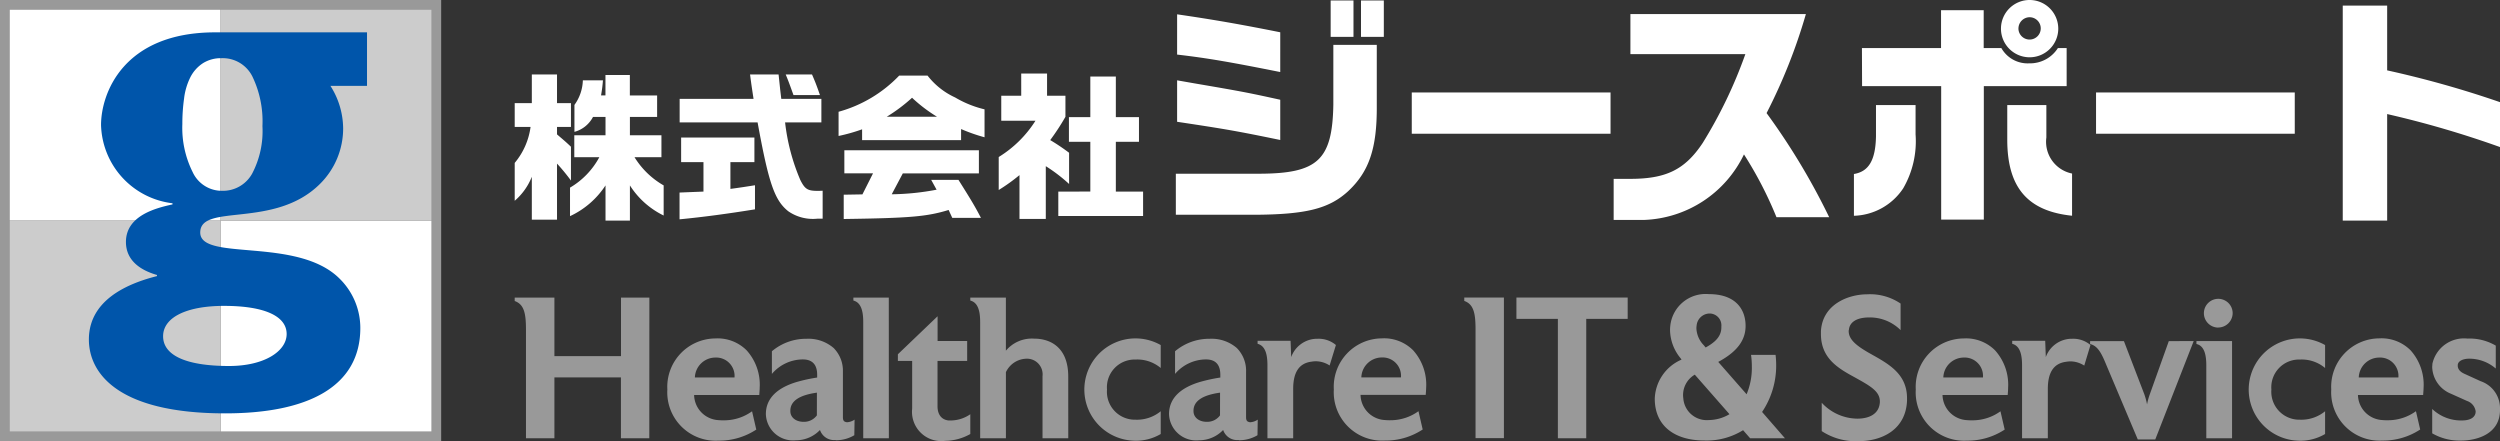 <svg xmlns="http://www.w3.org/2000/svg" viewBox="0 0 170 30"><rect x="0" y="0" width="170" height="30" fill="#333333" stroke="none"/><defs><style>.cls-1{fill:#ccc;}.cls-2{fill:#fff;}.cls-3{fill:#999;}.cls-4{fill:#05a;}</style></defs><title>gsport-logo</title><g id="編集モード"><rect class="cls-1" x="0.333" y="15" width="14.667" height="14.667"/><rect class="cls-1" x="15" y="0.333" width="14.667" height="14.667"/><rect class="cls-2" x="15" y="15" width="14.667" height="14.667"/><rect class="cls-2" x="0.333" y="0.333" width="14.667" height="14.667"/><path class="cls-3" d="M30,30H0V0H30ZM.666,29.334H29.334V.666H.666Z"/><path class="cls-4" d="M24.957,2.2H14.632c-6.256,0-7.761,4.163-7.761,6.3a5.513,5.513,0,0,0,4.859,5.322V13.9c-1.014.226-3.166.715-3.166,2.551,0,1.237.944,1.913,2.11,2.247v.077c-3.843.973-4.63,2.846-4.63,4.309,0,2.287,1.959,5.025,9.265,5.025,5.613,0,9.193-1.8,9.193-5.811a4.7,4.7,0,0,0-1.394-3.334c-2.86-2.891-9.492-1.165-9.492-3.152,0-2.023,5.046-.224,8.136-3.3a5.3,5.3,0,0,0,1.582-3.788,5.436,5.436,0,0,0-.866-2.886h2.489V2.2M15.234,20.8c2.716,0,4.258.678,4.258,1.915,0,1.163-1.509,2.173-3.916,2.173-2.9,0-4.485-.713-4.485-2.024,0-1.275,1.581-2.064,4.143-2.064m1.9-8.972a2.272,2.272,0,0,1-2.044,1.147A2.18,2.18,0,0,1,13.1,11.7a6.729,6.729,0,0,1-.7-3.269,12.244,12.244,0,0,1,.114-1.709,4.4,4.4,0,0,1,.423-1.454,2.473,2.473,0,0,1,.87-.975,2.285,2.285,0,0,1,1.257-.336A2.248,2.248,0,0,1,17.162,5.2a7.02,7.02,0,0,1,.684,3.379A6.212,6.212,0,0,1,17.135,11.827Z"/><path class="cls-3" d="M44.152,29.8H42.223V25.663H37.7V29.8H35.766v-7.36c0-1.067-.1-1.737-.766-1.97v-.232h2.7v3.98h4.528v-3.98h1.929Zm7.478-2.941H47.2a1.748,1.748,0,0,0,1.655,1.71,3.379,3.379,0,0,0,.356.013,3.236,3.236,0,0,0,1.929-.615l.287,1.244a4.578,4.578,0,0,1-2.572.753,3.289,3.289,0,0,1-3.475-3.475,3.293,3.293,0,0,1,3.256-3.475,2.794,2.794,0,0,1,2.134.808,3.49,3.49,0,0,1,.889,2.544C51.657,26.525,51.644,26.676,51.63,26.854Zm-1.683-1.191a1.251,1.251,0,0,0-1.313-1.354,1.4,1.4,0,0,0-1.382,1.354Zm8.147,3.927a2.439,2.439,0,0,1-1.2.341h-.041l-.055-.013a1.011,1.011,0,0,1-1.039-.684,2.259,2.259,0,0,1-1.642.7,1.849,1.849,0,0,1-2.038-1.778c0-1.135.862-1.819,2.106-2.189a11.212,11.212,0,0,1,1.382-.3v-.191c0-.684-.328-1.04-.971-1.04a2.774,2.774,0,0,0-2.107.985V23.885a3.6,3.6,0,0,1,2.353-.848,2.625,2.625,0,0,1,1.847.629,2.193,2.193,0,0,1,.629,1.614v3.106c0,.191.069.273.164.3a.348.348,0,0,0,.123.027,1.019,1.019,0,0,0,.506-.178ZM55.55,26.7c-1.177.164-1.806.561-1.806,1.231v.028c0,.424.369.725.9.725h.041a1.078,1.078,0,0,0,.862-.438ZM60.442,29.8H58.7V21.9c0-.725-.136-1.327-.67-1.463v-.2h2.408Zm5.539-.287a3.569,3.569,0,0,1-1.71.465,1.991,1.991,0,0,1-2.244-2.189V24.542h-.971V24.09l2.7-2.585v1.682h2.011v1.355H63.751V27.62c0,.588.288.916.739.971h.219a2.356,2.356,0,0,0,1.272-.424Zm6.661.287H70.891V25.581a1.065,1.065,0,0,0-1.081-1.19,1.584,1.584,0,0,0-1.408.917V29.8H66.651V21.9c0-.725-.137-1.327-.671-1.463v-.2H68.4v3.611a2.3,2.3,0,0,1,1.914-.821c1.2,0,2.326.67,2.326,2.572Zm6.287-.287a3.305,3.305,0,0,1-1.875.451,3.478,3.478,0,1,1,1.875-6.5v1.56a2.47,2.47,0,0,0-1.71-.575,1.886,1.886,0,0,0-1.943,2.038,1.9,1.9,0,0,0,1.943,2.052,2.539,2.539,0,0,0,1.71-.574Zm6.58.082a2.439,2.439,0,0,1-1.2.341h-.041l-.055-.013a1.011,1.011,0,0,1-1.039-.684,2.259,2.259,0,0,1-1.642.7,1.849,1.849,0,0,1-2.038-1.778c0-1.135.862-1.819,2.106-2.189a11.212,11.212,0,0,1,1.382-.3v-.191c0-.684-.328-1.04-.971-1.04a2.774,2.774,0,0,0-2.107.985V23.885a3.6,3.6,0,0,1,2.353-.848,2.629,2.629,0,0,1,1.847.629,2.193,2.193,0,0,1,.629,1.614v3.106c0,.191.068.273.164.3a.343.343,0,0,0,.123.027,1.019,1.019,0,0,0,.506-.178ZM82.964,26.7c-1.176.164-1.806.561-1.806,1.231v.028c0,.424.37.725.9.725H82.1a1.074,1.074,0,0,0,.861-.438Zm7.45-1.847a1.736,1.736,0,0,0-.958-.287,1.956,1.956,0,0,0-.274.027c-.875.11-1.245.766-1.245,1.847V29.8H86.186V24.843c0-.725-.136-1.327-.67-1.464v-.205h2.243l.042,1.108a1.885,1.885,0,0,1,1.682-1.245h.1a1.81,1.81,0,0,1,1.259.424Zm6.534,2H92.516a1.749,1.749,0,0,0,1.656,1.71,3.37,3.37,0,0,0,.355.013,3.236,3.236,0,0,0,1.929-.615l.287,1.244a4.573,4.573,0,0,1-2.571.753A3.289,3.289,0,0,1,90.7,26.484a3.293,3.293,0,0,1,3.256-3.475,2.794,2.794,0,0,1,2.134.808,3.49,3.49,0,0,1,.889,2.544C96.976,26.525,96.963,26.676,96.948,26.854Zm-1.682-1.191a1.251,1.251,0,0,0-1.313-1.354,1.4,1.4,0,0,0-1.382,1.354Zm7,4.132h-1.929v-7.36c0-1.067-.1-1.737-.766-1.97v-.232h2.695Zm8.416-8.112h-2.818V29.8h-1.929V21.683h-2.818v-1.45h7.565ZM121.375,29.8h-2.367l-.478-.547a4.688,4.688,0,0,1-2.641.7c-1.956,0-3.365-.944-3.365-2.845a3,3,0,0,1,1.82-2.654l-.069-.1a3.066,3.066,0,0,1-.711-1.874,2.332,2.332,0,0,1,.013-.3A2.418,2.418,0,0,1,116.2,20c1.86,0,2.5,1.067,2.5,2.161,0,.917-.506,1.724-1.86,2.449l1.929,2.2a4.635,4.635,0,0,0,.356-1.887,5.535,5.535,0,0,0-.055-.794h1.669a6.352,6.352,0,0,1,.041.725,5.637,5.637,0,0,1-.958,3.16Zm-6.129-4.323a1.6,1.6,0,0,0-.793,1.5c0,.041.014.082.014.137a1.6,1.6,0,0,0,1.737,1.45,2.789,2.789,0,0,0,1.4-.4Zm1.806-3.27a.808.808,0,0,0-.793-.889.9.9,0,0,0-.89.835,1.01,1.01,0,0,0-.013.191,1.745,1.745,0,0,0,.492,1.122l.137.164c.561-.315,1.067-.7,1.067-1.368V22.2Zm12.626,5.035C129.6,29.22,127.968,30,126.368,30a4.229,4.229,0,0,1-2.49-.684V27.387a3.333,3.333,0,0,0,2.421,1.081c.807,0,1.423-.315,1.519-1a.755.755,0,0,0,.013-.164c0-.711-.67-1.067-1.751-1.669-1.135-.615-2.257-1.3-2.257-2.927v-.178c.1-1.847,1.874-2.517,3.146-2.517a3.686,3.686,0,0,1,2.271.629v1.806a2.951,2.951,0,0,0-2.134-.862c-.861,0-1.34.328-1.381.848a.17.17,0,0,0-.014.082c0,.588.561,1.026,1.518,1.56,1.218.683,2.449,1.354,2.449,3.009Zm6.846-.383h-4.432a1.748,1.748,0,0,0,1.655,1.71,3.379,3.379,0,0,0,.356.013,3.236,3.236,0,0,0,1.929-.615l.287,1.244a4.576,4.576,0,0,1-2.572.753,3.289,3.289,0,0,1-3.475-3.475,3.293,3.293,0,0,1,3.256-3.475,2.791,2.791,0,0,1,2.134.808,3.486,3.486,0,0,1,.89,2.544C136.552,26.525,136.538,26.676,136.524,26.854Zm-1.683-1.191a1.25,1.25,0,0,0-1.313-1.354,1.4,1.4,0,0,0-1.382,1.354Zm6.888-.807a1.733,1.733,0,0,0-.958-.287,1.927,1.927,0,0,0-.273.027c-.876.11-1.246.766-1.246,1.847V29.8H137.5V24.843c0-.725-.136-1.327-.67-1.464v-.205h2.244l.041,1.108a1.886,1.886,0,0,1,1.683-1.245h.095a1.81,1.81,0,0,1,1.259.424Zm7.443-1.669-2.613,6.69h-1.19l-2.121-5.021c-.3-.725-.56-1.34-1.121-1.464v-.2h2.3l1.382,3.6a4.943,4.943,0,0,1,.191.7,4.426,4.426,0,0,1,.192-.7l1.286-3.6ZM151.78,29.8h-1.751V24.856c0-.738-.137-1.34-.671-1.464v-.2h2.422Zm-.944-7.524a.978.978,0,1,1,.985-.972A.987.987,0,0,1,150.836,22.271Zm7.27,7.237a3.3,3.3,0,0,1-1.874.451,3.478,3.478,0,1,1,1.874-6.5v1.56a2.467,2.467,0,0,0-1.71-.575,1.886,1.886,0,0,0-1.942,2.038,1.9,1.9,0,0,0,1.942,2.052,2.535,2.535,0,0,0,1.71-.574Zm6.668-2.654h-4.433A1.749,1.749,0,0,0,162,28.564a3.37,3.37,0,0,0,.355.013,3.232,3.232,0,0,0,1.929-.615l.288,1.244a4.578,4.578,0,0,1-2.572.753,3.288,3.288,0,0,1-3.475-3.475,3.293,3.293,0,0,1,3.256-3.475,2.794,2.794,0,0,1,2.134.808,3.49,3.49,0,0,1,.889,2.544C164.8,26.525,164.787,26.676,164.774,26.854Zm-1.683-1.191a1.251,1.251,0,0,0-1.313-1.354,1.4,1.4,0,0,0-1.382,1.354ZM170,27.811v.069c0,1.641-1.587,2.079-2.64,2.079a3.712,3.712,0,0,1-1.97-.493V27.811a2.844,2.844,0,0,0,2.024.78c.575,0,.931-.219.931-.616a.872.872,0,0,0-.589-.711l-1.094-.492a2.024,2.024,0,0,1-1.272-1.793c0-.082.013-.164.013-.246a2.2,2.2,0,0,1,2.38-1.71,3.528,3.528,0,0,1,1.929.479v1.559a2.75,2.75,0,0,0-1.819-.67c-.342,0-.739.123-.766.424v.055c0,.2.123.4.451.547l1.109.506A1.935,1.935,0,0,1,170,27.784Z"/><path class="cls-2" d="M35,8.632V7.015h1.164V5.065h1.713v1.95h.948V8.632h-.948v.506c.464.4.539.453.948.84v2.3a12.993,12.993,0,0,0-.948-1.153v3.814H36.164v-2.92A4.185,4.185,0,0,1,35,13.653V11.078a4.8,4.8,0,0,0,1.078-2.446Zm4.052,2.058V9.2h2.123V7.953h-.852a2.012,2.012,0,0,1-1.261,1.013V7.134a2.983,2.983,0,0,0,.572-1.671H41a9.564,9.564,0,0,1-.129,1.024h.3V5.1h1.659v1.39h1.854V7.953H42.834V9.2h2.144V10.69H43.147a5.59,5.59,0,0,0,1.982,1.918v2.047a5.629,5.629,0,0,1-2.295-2.047V15H41.175V12.608a5.789,5.789,0,0,1-2.414,2.09V12.759a5.318,5.318,0,0,0,1.993-2.069ZM51.241,6.724c-.118-.786-.14-.905-.237-1.659h1.94l.108,1.023.075.636h2.727v1.6H53.386a13.919,13.919,0,0,0,1.034,3.912c.313.625.5.743,1.175.743.065,0,.194,0,.345-.011v1.9H55.6a2.941,2.941,0,0,1-1.994-.5c-.937-.743-1.336-1.907-2.09-6.045h-5.3v-1.6Zm-3.405,4.3H46.317V9.353H51.3v1.671H49.668v1.821c.8-.108.916-.129,1.671-.248v1.638c-1.854.3-3.557.528-5.13.679V13.093l.819-.033.808-.032Zm7.382-5.959c.194.452.291.679.539,1.4h-1.8c-.291-.808-.334-.926-.528-1.4Zm7.855.075a5.02,5.02,0,0,0,1.876,1.487,7.19,7.19,0,0,0,2,.808v1.9a11.675,11.675,0,0,1-1.595-.56v.754H58.623V8.793a11.879,11.879,0,0,1-1.6.453V7.6A9,9,0,0,0,61.145,5.14Zm-5.7,8.1,1.272-.022.722-1.433H57.416V10.216h9.149v1.573H61.392l-.754,1.422a17.191,17.191,0,0,0,3.05-.312l-.367-.668h1.854c.905,1.433,1.142,1.842,1.53,2.586h-1.95l-.248-.539c-1.487.453-2.619.55-7.134.614Zm6.347-5.3a10.178,10.178,0,0,1-1.7-1.293,11.208,11.208,0,0,1-1.724,1.293Zm4.193,2.737a7.768,7.768,0,0,0,2.5-2.468H68.086v-1.7h1.357V5H71.2V6.509h1.25V7.942a15.746,15.746,0,0,1-1.035,1.584,13.94,13.94,0,0,1,1.283.862v2.123A10.878,10.878,0,0,0,71.114,11.3v3.588H69.325V11.907a12.338,12.338,0,0,1-1.412,1.013Zm6.229,2.349V9.644H72.687V7.963h1.455V5.205h1.735V7.963H77.45V9.644H75.877v3.384H77.73v1.66H71.965v-1.66Zm5.815-1.213h5.71c3.944-.016,4.934-.94,5-4.686V3.053h2.954V7.211c.017,2.855-.512,4.439-1.931,5.776-1.3,1.2-2.855,1.6-6.4,1.617H79.957Zm7.1-6.914c-3.4-.677-4.9-.941-7.013-1.188V.974c2.376.346,4.208.66,7.013,1.221Zm0,4.62c-2.888-.594-3.614-.726-7.013-1.237V5.462l1.221.214c3.383.578,3.6.628,5.792,1.106ZM92.037.033V2.508H90.485V.033Zm.511,0H94.1V2.508H92.548Zm16.969,6.254V9.092H96V6.287Zm1.351-2.607V.957H122.8a37.36,37.36,0,0,1-2.673,6.733,45.732,45.732,0,0,1,4.257,7.079H120.8A26.124,26.124,0,0,0,118.59,10.5a7.846,7.846,0,0,1-6.782,4.455h-2.079V12.162h1.039c2.509.016,3.8-.611,5.017-2.443a31.372,31.372,0,0,0,2.9-6.039Zm19.391,3.465v2a6.388,6.388,0,0,1-.842,3.663,4.162,4.162,0,0,1-3.35,1.865V11.832c1.007-.165,1.469-.941,1.5-2.558V7.145Zm-3.647-3.878h5.379V.693h2.9V3.267h1.2a2.053,2.053,0,0,0,1.9,1.04,2.242,2.242,0,0,0,1.947-1.04h.594V5.858H134.9v9.076h-2.9V5.858h-5.379Zm13.35-1.32A1.948,1.948,0,1,1,138.047,0,1.951,1.951,0,0,1,139.962,1.947Zm-.809,5.2v2.2A2.2,2.2,0,0,0,140.9,11.8V14.67c-3.02-.314-4.389-1.914-4.406-5.116V7.145Zm-1.9-5.2A.759.759,0,1,0,138,1.172.768.768,0,0,0,137.255,1.947Zm18.791,4.34V9.092H142.531V6.287ZM162.327.38V4.785A68.553,68.553,0,0,1,170,6.947V10a67.225,67.225,0,0,0-7.673-2.244V15h-3.02V.38Z"/></g></svg>